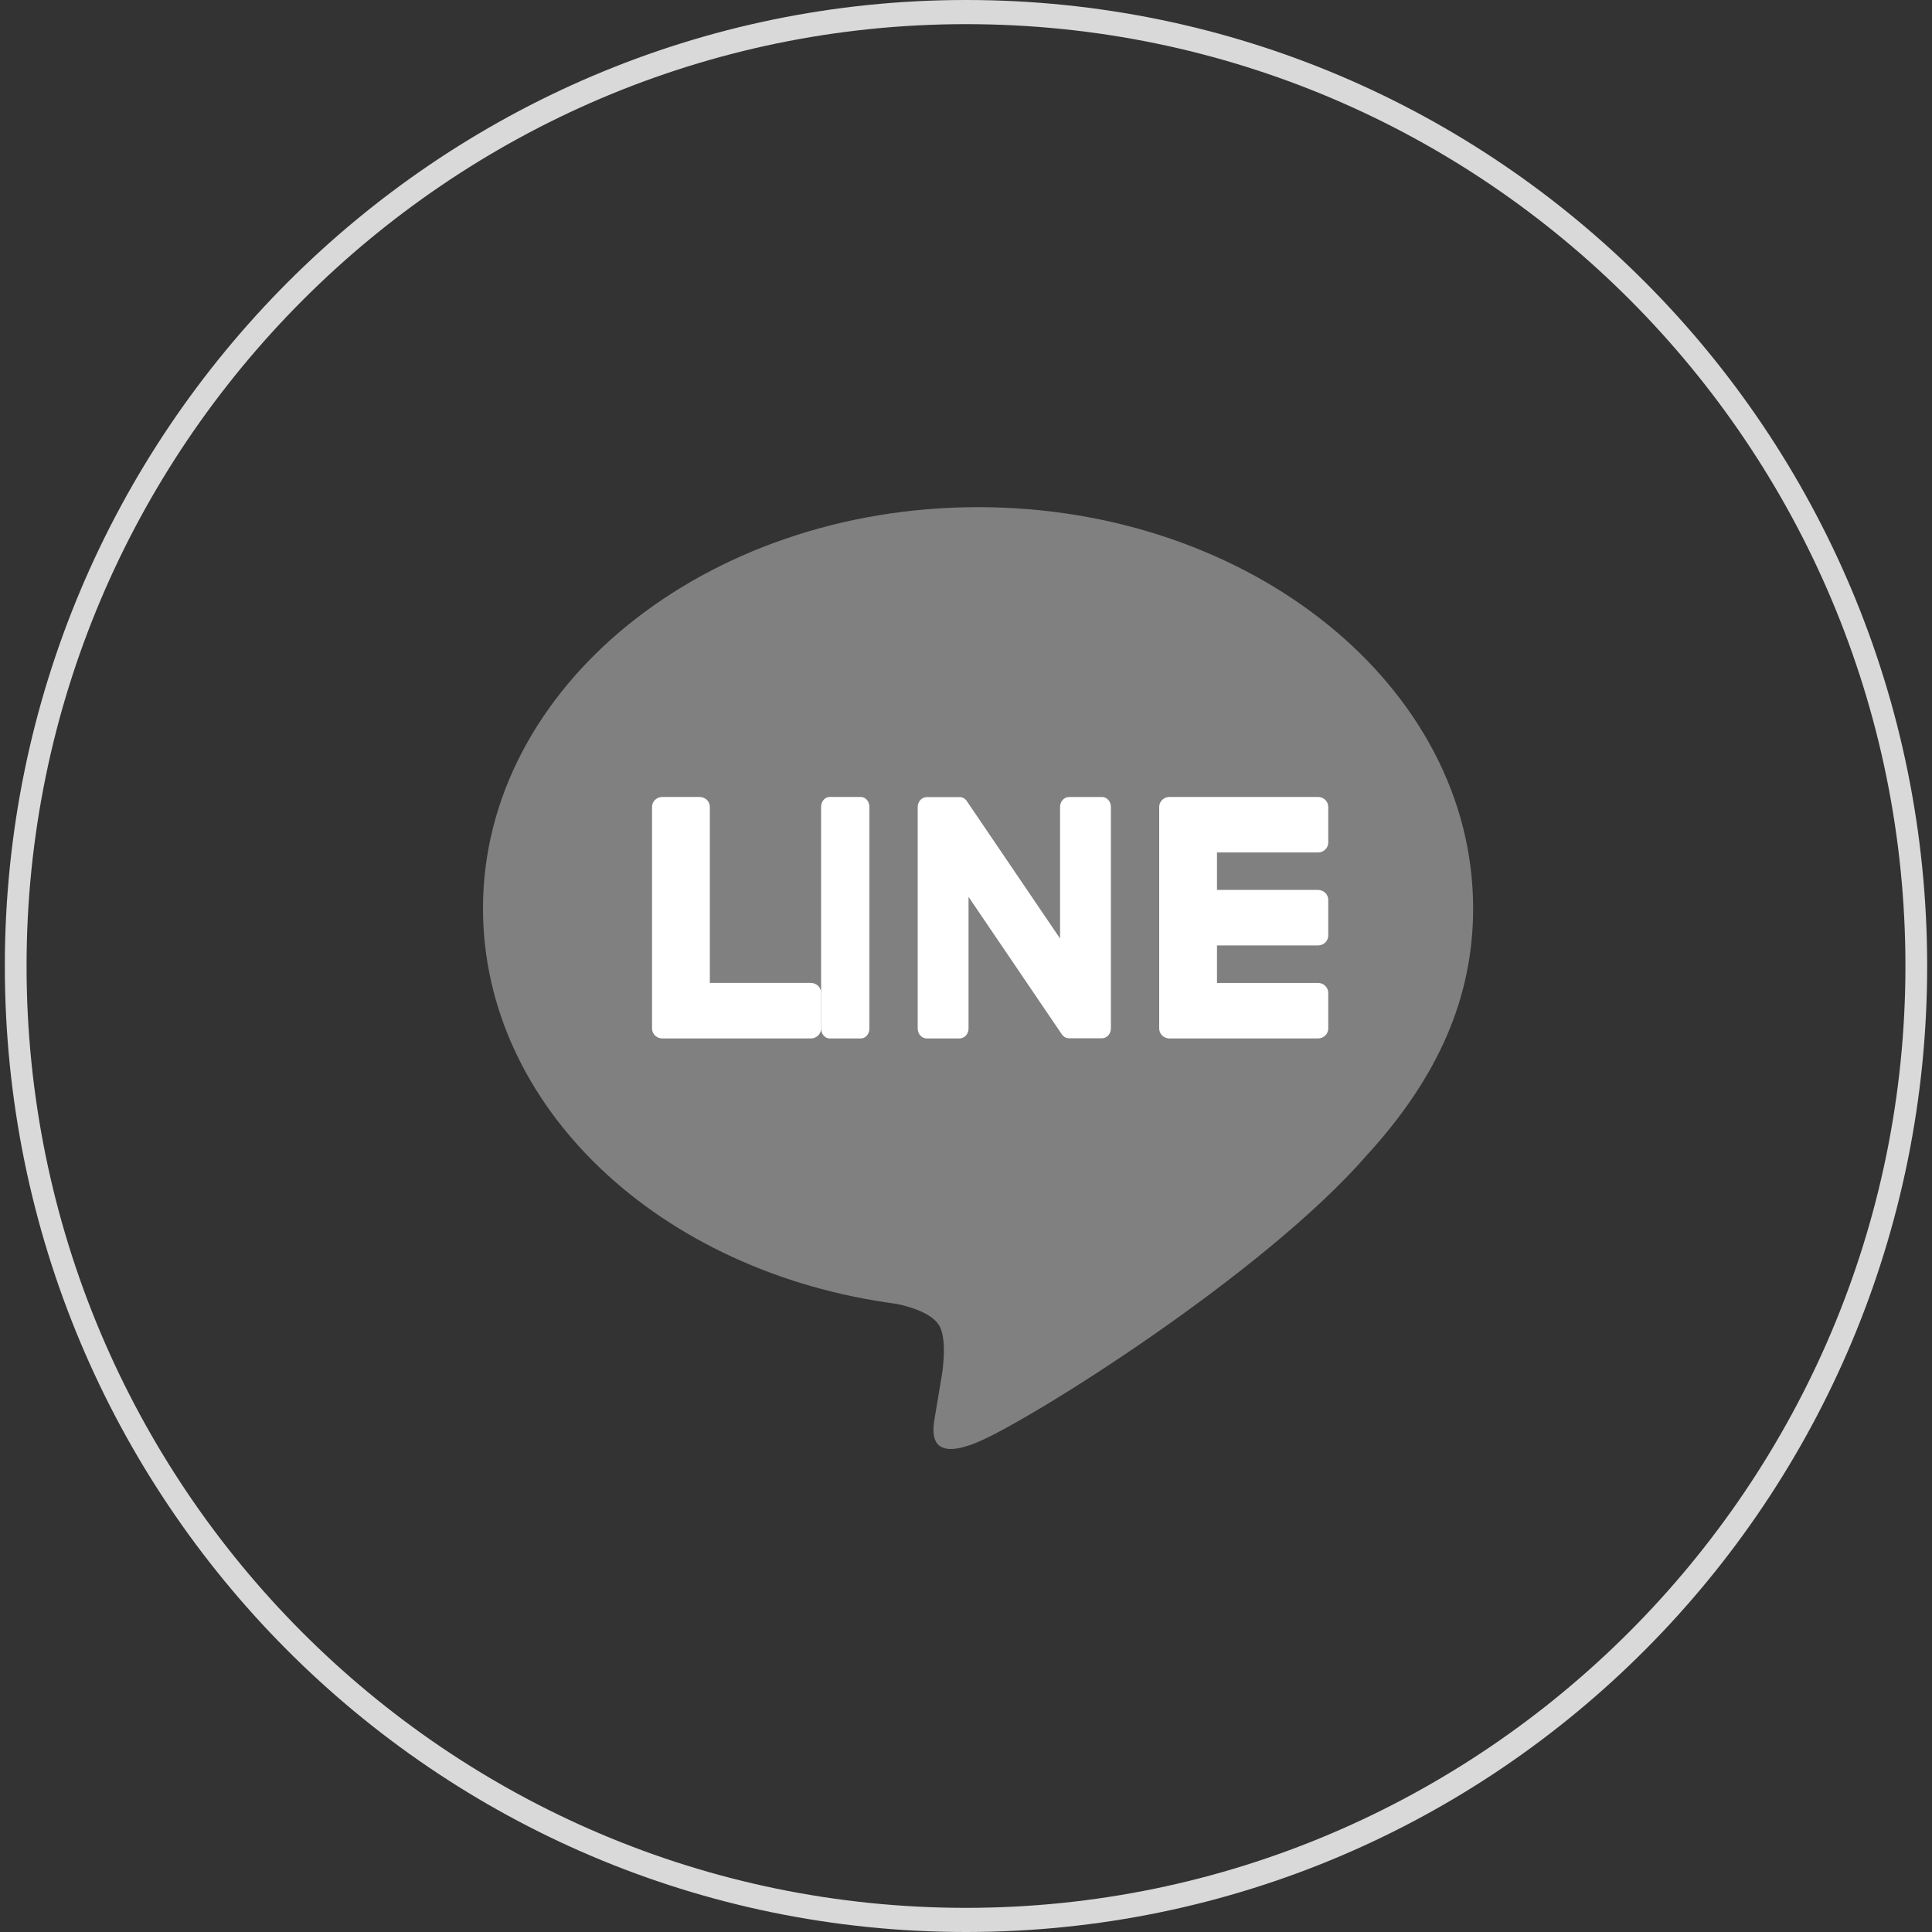 <?xml version="1.0" encoding="UTF-8"?>
<svg width="80px" height="80px" viewBox="0 0 80 80" version="1.1" xmlns="http://www.w3.org/2000/svg" xmlns:xlink="http://www.w3.org/1999/xlink">
    <rect x="0" y="0" width="80" height="80" fill="#333333" stroke="none"/>
    <!-- Generator: Sketch 50.2 (55047) - http://www.bohemiancoding.com/sketch -->
    <title>Group 3</title>
    <desc>Created with Sketch.</desc>
    <defs></defs>
    <g id="Page-1" stroke="none" stroke-width="1" fill="none" fill-rule="evenodd">
        <g id="Group-3" fill-rule="nonzero">
            <g id="we_chat_grey-(1)" fill="#D9D9D9">
                <path d="M40,80 C18,80 0.2,62.1 0.2,40 C0.2,17.9 18.1,0 40,0 C62,0 79.8,17.9 79.8,40 C79.8,62.1 62,80 40,80 Z M40,1 C18.6,1 1.1,18.5 1.1,40 C1.1,61.5 18.5,79 40,79 C61.4,79 78.9,61.5 78.9,40 C78.9,18.5 61.5,1 40,1 Z" id="Shape"></path>
            </g>
            <g id="LINE-LOGO-2" transform="translate(20, 21)">
                <path d="M40.999,16.609 C40.999,7.451 31.802,0 20.5,0 C9.197,0 1.11323866e-06,7.451 1.11323866e-06,16.609 C-0.003,24.819 7.291,31.695 17.142,32.993 C17.81,33.137 18.719,33.433 18.948,34.003 C19.155,34.519 19.083,35.33 19.015,35.853 C19.015,35.853 18.774,37.297 18.722,37.605 C18.632,38.121 18.31,39.629 20.498,38.709 C22.685,37.788 32.305,31.77 36.605,26.827 C39.577,23.575 41,20.274 41,16.609" id="Shape" fill="#808080"></path>
                <path d="M15.643,12 L14.357,12 C14.16,12 14,12.183 14,12.41 L14,21.591 C14,21.699 14.038,21.804 14.105,21.88 C14.172,21.957 14.262,22 14.357,22 L15.643,22 C15.738,22 15.828,21.957 15.895,21.88 C15.962,21.804 16,21.699 16,21.591 L16,12.41 C16,12.183 15.84,12 15.643,12" id="Shape" fill="#FFFFFF"></path>
                <path d="M25.624,12.002 L24.271,12.002 C24.063,12.002 23.895,12.185 23.895,12.411 L23.895,17.862 L20.042,12.184 C20.033,12.17 20.023,12.156 20.013,12.142 L20.01,12.14 C20.003,12.131 19.996,12.123 19.988,12.114 L19.981,12.108 C19.975,12.101 19.968,12.095 19.961,12.089 C19.958,12.086 19.954,12.084 19.951,12.081 C19.945,12.076 19.938,12.071 19.932,12.066 L19.92,12.059 C19.914,12.055 19.907,12.05 19.9,12.047 L19.888,12.041 C19.882,12.037 19.874,12.033 19.867,12.03 L19.855,12.026 L19.832,12.018 L19.819,12.014 L19.797,12.009 L19.782,12.009 L19.762,12.006 L19.743,12.006 L18.376,12.006 C18.168,12.006 18,12.19 18,12.416 L18,21.591 C18,21.7 18.04,21.804 18.11,21.88 C18.181,21.957 18.276,22 18.376,22 L19.729,22 C19.828,22 19.924,21.957 19.995,21.881 C20.065,21.804 20.105,21.7 20.105,21.591 L20.105,16.137 L23.963,21.822 C23.989,21.862 24.021,21.896 24.058,21.923 L24.062,21.927 C24.07,21.932 24.077,21.937 24.085,21.942 L24.096,21.948 L24.114,21.958 L24.132,21.966 L24.144,21.971 C24.153,21.974 24.161,21.977 24.169,21.98 L24.175,21.98 C24.206,21.989 24.238,21.994 24.271,21.994 L25.624,21.994 C25.724,21.994 25.819,21.951 25.89,21.874 C25.96,21.797 26,21.693 26,21.585 L26,12.41 C26,12.183 25.832,12 25.624,12" id="Shape" fill="#FFFFFF"></path>
                <path d="M13.573,19.7 L9.393,19.7 L9.393,12.41 C9.393,12.184 9.202,12 8.966,12 L7.427,12 C7.191,12 7,12.184 7,12.41 L7,21.59 C7,21.696 7.043,21.797 7.119,21.873 C7.121,21.876 7.123,21.878 7.125,21.88 L7.131,21.885 C7.211,21.959 7.316,22 7.427,22 L13.573,22 C13.687,22 13.795,21.957 13.875,21.88 C13.955,21.802 14,21.698 14,21.589 L14,20.111 C14,19.884 13.809,19.701 13.573,19.701" id="Shape" fill="#FFFFFF"></path>
                <path d="M34.573,14.299 C34.809,14.298 35,14.115 35,13.888 L35,12.411 C35,12.302 34.955,12.198 34.875,12.12 C34.795,12.043 34.687,12 34.573,12 L28.427,12 C28.316,12 28.21,12.041 28.13,12.115 C28.129,12.117 28.127,12.119 28.125,12.12 C28.125,12.123 28.121,12.125 28.119,12.127 C28.043,12.203 28,12.304 28,12.41 L28,21.59 C28,21.696 28.043,21.798 28.12,21.873 L28.125,21.88 L28.132,21.885 C28.211,21.959 28.316,22 28.427,22 L34.573,22 C34.809,21.999 35,21.816 35,21.589 L35,20.111 C35,19.885 34.809,19.701 34.573,19.701 L30.393,19.701 L30.393,18.149 L34.573,18.149 C34.687,18.149 34.795,18.106 34.875,18.029 C34.955,17.951 35,17.847 35,17.738 L35,16.261 C35,16.034 34.809,15.851 34.573,15.85 L30.393,15.85 L30.393,14.299 L34.573,14.299 Z" id="Shape" fill="#FFFFFF"></path>
            </g>
        </g>
    </g>
</svg>